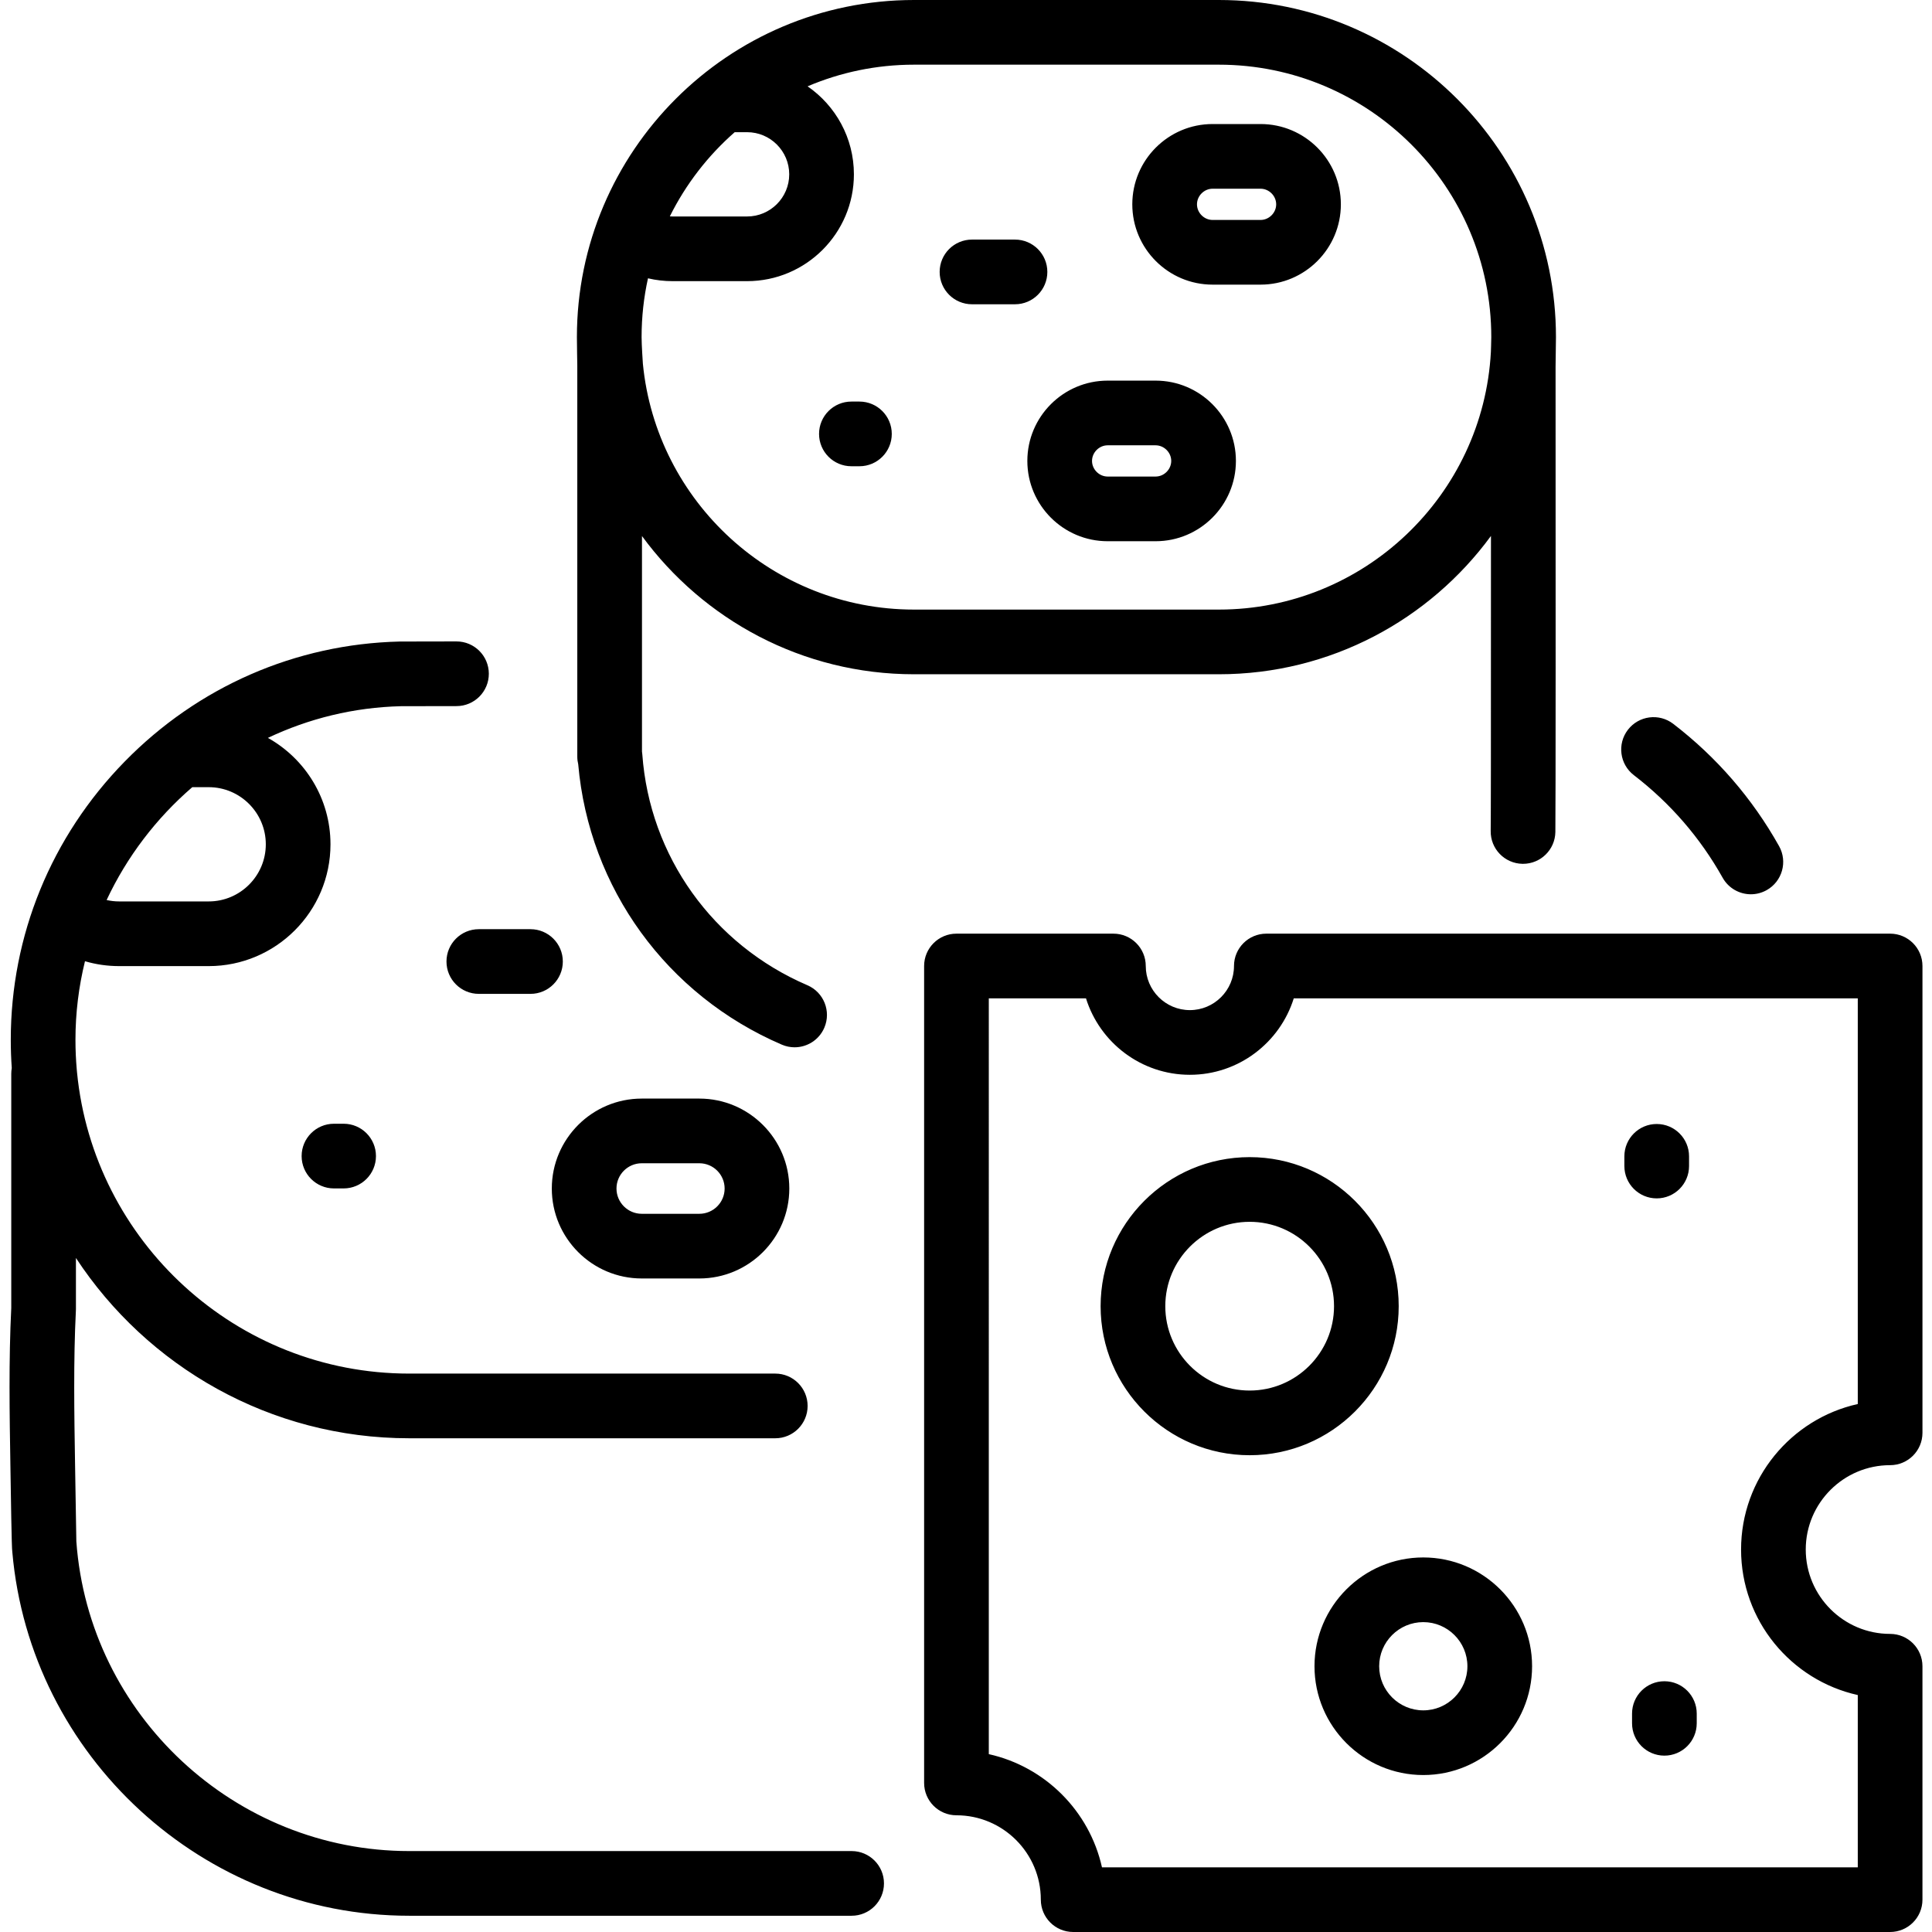 <?xml version="1.0" encoding="iso-8859-1"?>
<!-- Uploaded to: SVG Repo, www.svgrepo.com, Generator: SVG Repo Mixer Tools -->
<!DOCTYPE svg PUBLIC "-//W3C//DTD SVG 1.1//EN" "http://www.w3.org/Graphics/SVG/1.1/DTD/svg11.dtd">
<svg fill="#000000" height="800px" width="800px" version="1.1" id="Capa_1" xmlns="http://www.w3.org/2000/svg" xmlns:xlink="http://www.w3.org/1999/xlink" 
	 viewBox="0 0 418.187 418.187" xml:space="preserve">
<path id="XMLID_1341_" d="M352.363,157.965c2.356-3.065,6.751-3.641,9.815-1.286c9.409,7.229,17.116,16.134,22.906,26.465
	c1.89,3.372,0.688,7.639-2.684,9.529c-1.083,0.606-2.258,0.895-3.416,0.895c-2.451,0-4.83-1.289-6.113-3.579
	c-4.858-8.668-11.326-16.14-19.223-22.208C350.584,165.425,350.008,161.03,352.363,157.965z M119.44,257.261
	c0-10.735,8.733-19.469,19.468-19.469h12.47c10.735,0,19.47,8.733,19.47,19.468c0,10.735-8.734,19.469-19.47,19.469h-12.47
	C128.174,276.729,119.44,267.996,119.44,257.261z M133.44,257.26c0,3.016,2.453,5.469,5.468,5.469h12.47
	c3.016,0,5.47-2.453,5.47-5.468c0-3.016-2.454-5.469-5.47-5.469h-12.47C135.894,251.792,133.44,254.245,133.44,257.26z
	 M191.339,407.669c0,3.866-3.134,7-7,7H88.57c-44.562,0-82.049-34.484-85.905-78.738c-0.149-0.568-0.322-13.008-0.412-18.543
	c-0.186-11.311-0.376-23.005,0.184-34.259v-50.691c0-0.426,0.038-0.843,0.11-1.248c-0.142-2.019-0.214-4.058-0.214-6.113
	c0-22.588,8.754-43.978,24.65-60.228c15.869-16.223,37.009-25.452,59.526-25.987c0.2-0.005,0.545-0.013,12.294-0.023
	c0.002,0,0.004,0,0.006,0c3.863,0,6.997,3.13,7,6.994c0.003,3.866-3.128,7.003-6.994,7.006c-9.345,0.008-11.685,0.015-12.002,0.02
	c-10.263,0.244-20.02,2.683-28.825,6.859c8.074,4.512,13.546,13.146,13.546,23.035c0,14.538-11.826,26.365-26.363,26.365H25.804
	c-2.542,0-5.028-0.358-7.409-1.058c-1.347,5.469-2.062,11.17-2.062,17.018c0,2.142,0.094,4.26,0.277,6.355
	c0.033,0.232,0.055,0.467,0.065,0.706c3.561,36.531,34.446,65.179,71.897,65.179h79.239c3.866,0,7,3.134,7,7s-3.134,7-7,7H88.573
	c-30.136,0-56.712-15.54-72.137-39.024v11.01c0,0.118-0.003,0.235-0.009,0.353c-0.548,10.842-0.359,22.362-0.177,33.502
	c0.084,5.182,0.258,16.24,0.275,16.489c2.713,37.582,34.358,67.021,72.044,67.021h95.769
	C188.205,400.669,191.339,403.803,191.339,407.669z M23.079,194.813c0.886,0.201,1.798,0.304,2.725,0.304h19.367
	c6.817,0,12.363-5.546,12.363-12.364c0-6.819-5.546-12.367-12.363-12.367h-3.55C33.837,177.098,27.475,185.426,23.079,194.813z
	 M96.642,208.125c0,3.866,3.134,7,7,7h11.183c3.866,0,7-3.134,7-7s-3.134-7-7-7h-11.183
	C99.775,201.125,96.642,204.258,96.642,208.125z M72.289,243.237c-3.866,0-7,3.134-7,7s3.134,7,7,7h2.089c3.866,0,7-3.134,7-7
	s-3.134-7-7-7H72.289z M186.027,86.921h-1.74c-3.866,0-7,3.134-7,7s3.134,7,7,7h1.74c3.866,0,7-3.134,7-7
	S189.894,86.921,186.027,86.921z M360.262,363.91c-3.866,0-7,3.134-7,7v2.102c0,3.866,3.134,7,7,7s7-3.134,7-7v-2.102
	C367.262,367.044,364.128,363.91,360.262,363.91z M358.6,259.393c3.866,0,7-3.134,7-7v-2.101c0-3.866-3.134-7-7-7s-7,3.134-7,7
	v2.101C351.6,256.258,354.733,259.393,358.6,259.393z M331.624,360.663c0,12.985-10.563,23.549-23.549,23.549
	c-12.984,0-23.549-10.564-23.549-23.549s10.564-23.549,23.549-23.549C321.061,337.114,331.624,347.678,331.624,360.663z
	 M317.624,360.663c0-5.265-4.283-9.549-9.549-9.549s-9.549,4.284-9.549,9.549s4.283,9.549,9.549,9.549
	S317.624,365.928,317.624,360.663z M245.089,44.229c0-9.584,7.796-17.381,17.379-17.381h10.384c9.584,0,17.382,7.797,17.382,17.381
	s-7.798,17.381-17.382,17.381h-10.384C252.885,61.611,245.089,53.813,245.089,44.229z M259.089,44.229
	c0,1.833,1.548,3.381,3.379,3.381h10.384c1.833,0,3.382-1.548,3.382-3.381s-1.549-3.381-3.382-3.381h-10.384
	C260.637,40.848,259.089,42.396,259.089,44.229z M390.86,335.401c0,10.069,8.191,18.261,18.261,18.261c3.866,0,7,3.134,7,7v50.524
	c0,3.866-3.134,7-7,7H232.289c-3.866,0-7-3.134-7-7c0-10.069-8.191-18.261-18.261-18.261c-3.866,0-7-3.134-7-7V209.093
	c0-3.866,3.134-7,7-7h33.975c3.866,0,7,3.134,7,7c0,5.266,4.283,9.549,9.549,9.549s9.549-4.284,9.549-9.549c0-3.866,3.134-7,7-7
	h135.021c3.866,0,7,3.134,7,7V310.14c0,3.866-3.134,7-7,7C399.052,317.14,390.86,325.332,390.86,335.401z M376.86,335.401
	c0-15.386,10.826-28.291,25.261-31.496v-87.812H280.039c-2.988,9.578-11.938,16.549-22.487,16.549s-19.499-6.971-22.487-16.549
	h-21.036V379.69c12.181,2.705,21.791,12.315,24.496,24.496h163.597v-37.289C387.687,363.692,376.86,350.787,376.86,335.401z
	 M267.517,99.768c0,9.584-7.798,17.382-17.382,17.382h-10.381c-9.584,0-17.382-7.797-17.382-17.382
	c0-9.583,7.798-17.38,17.382-17.38h10.381C259.719,82.387,267.517,90.184,267.517,99.768z M253.517,99.768
	c0-1.833-1.549-3.38-3.382-3.38h-10.381c-1.833,0-3.382,1.548-3.382,3.38c0,1.833,1.549,3.382,3.382,3.382h10.381
	C251.968,103.149,253.517,101.601,253.517,99.768z M226.7,58.859c0-3.866-3.134-7-7-7h-9.309c-3.866,0-7,3.134-7,7s3.134,7,7,7
	h9.309C223.566,65.859,226.7,62.725,226.7,58.859z M270.492,314.987c-17.789,0-32.261-14.472-32.261-32.261
	c0-17.789,14.472-32.262,32.261-32.262s32.262,14.473,32.262,32.262C302.754,300.515,288.281,314.987,270.492,314.987z
	 M288.754,282.727c0-10.069-8.192-18.262-18.262-18.262s-18.261,8.192-18.261,18.262c0,10.069,8.191,18.261,18.261,18.261
	S288.754,292.795,288.754,282.727z M263.819,145.946h-65.975c-24.15,0-45.597-11.791-58.886-29.921v46.643
	c0.033,0.201,0.057,0.405,0.071,0.611c1.591,22.045,15.281,41.195,35.729,49.977c3.552,1.526,5.194,5.642,3.669,9.194
	c-1.139,2.652-3.722,4.24-6.435,4.24c-0.922,0-1.858-0.183-2.76-0.57c-24.923-10.704-41.727-33.889-44.076-60.694
	c-0.13-0.527-0.199-1.077-0.199-1.643V79.099c0-0.375-0.085-4.437-0.085-6.124C124.874,32.735,157.608,0,197.845,0h65.975
	c40.237,0,72.973,32.735,72.973,72.972c0,1.194-0.084,6.39-0.084,6.39c0.021,43.6,0.032,96.47-0.046,100.743
	c-0.07,3.821-3.19,6.872-6.996,6.872c-0.044,0-0.087,0-0.131-0.001c-3.865-0.071-6.941-3.261-6.871-7.127
	c0.028-1.563,0.069-12.564,0.058-63.844C309.433,134.145,287.978,145.946,263.819,145.946z M144.987,46.837
	c0.198,0.013,0.398,0.02,0.599,0.02h16.123c5.029,0,9.121-4.092,9.121-9.121c0-5.032-4.092-9.124-9.121-9.124h-2.681
	C153.237,33.686,148.443,39.875,144.987,46.837z M197.845,131.946h65.975c31.444,0,57.219-24.736,58.887-55.771
	c0,0,0.086-2.474,0.086-3.201c0-32.52-26.455-58.975-58.973-58.975h-65.975c-8.171,0-15.958,1.67-23.04,4.688
	c6.052,4.174,10.025,11.155,10.025,19.046c0,12.751-10.372,23.124-23.121,23.124h-16.123c-1.816,0-3.601-0.208-5.328-0.617
	c-0.906,4.102-1.384,8.362-1.384,12.732c0,1.743,0.271,5.572,0.28,5.774C142.064,108.567,167.275,131.946,197.845,131.946z"/>
</svg>